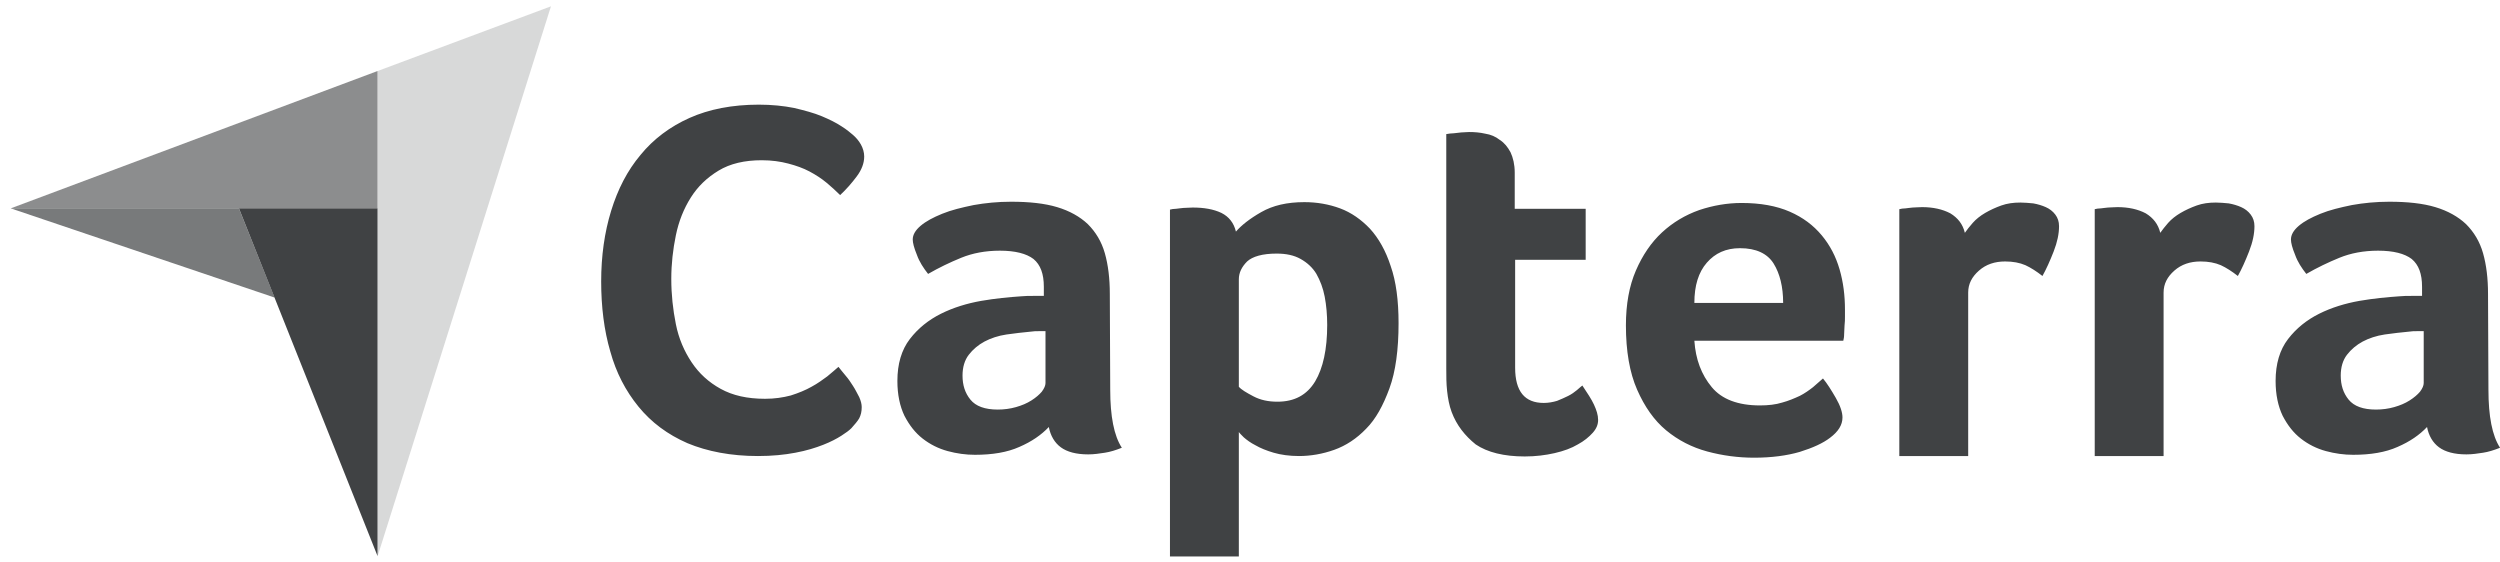 <svg width="200" height="45" viewBox="0 0 200 45" fill="none" xmlns="http://www.w3.org/2000/svg">
<path opacity="0.6" d="M0.859 16.669H30.199V5.683L0.859 16.669Z" fill="#404244"/>
<path opacity="0.2" d="M30.203 5.683V44.515L44.077 0.505L30.203 5.683Z" fill="#404244"/>
<path d="M30.203 16.669H19.117L30.203 44.482V16.669Z" fill="#404244"/>
<path opacity="0.7" d="M0.859 16.669L21.968 23.805L19.114 16.669H0.859Z" fill="#404244"/>
<path d="M68.107 34.26C67.941 34.426 67.676 34.625 67.311 34.857C66.946 35.09 66.448 35.355 65.85 35.587C65.253 35.82 64.523 36.052 63.627 36.218C62.764 36.384 61.768 36.483 60.64 36.483C58.482 36.483 56.59 36.118 54.997 35.455C53.404 34.758 52.11 33.795 51.081 32.534C50.052 31.273 49.289 29.812 48.824 28.12C48.326 26.427 48.094 24.535 48.094 22.511C48.094 20.486 48.359 18.594 48.89 16.868C49.421 15.142 50.185 13.649 51.247 12.388C52.276 11.126 53.603 10.131 55.163 9.434C56.723 8.737 58.582 8.372 60.706 8.372C61.735 8.372 62.697 8.471 63.527 8.637C64.357 8.836 65.12 9.035 65.751 9.301C66.381 9.566 66.912 9.832 67.311 10.098C67.742 10.363 68.041 10.629 68.24 10.794C68.472 10.994 68.705 11.259 68.871 11.558C69.037 11.857 69.136 12.188 69.136 12.52C69.136 13.051 68.937 13.582 68.539 14.113C68.141 14.645 67.709 15.142 67.211 15.607C66.879 15.275 66.514 14.943 66.116 14.611C65.718 14.279 65.253 13.981 64.755 13.715C64.257 13.45 63.693 13.251 63.062 13.085C62.432 12.919 61.735 12.819 60.938 12.819C59.578 12.819 58.416 13.085 57.486 13.649C56.557 14.213 55.827 14.91 55.263 15.806C54.699 16.702 54.3 17.698 54.068 18.826C53.836 19.955 53.703 21.116 53.703 22.311C53.703 23.573 53.836 24.767 54.068 25.929C54.3 27.091 54.732 28.086 55.329 28.983C55.927 29.879 56.69 30.576 57.653 31.107C58.615 31.638 59.777 31.903 61.204 31.903C61.967 31.903 62.631 31.804 63.262 31.638C63.892 31.439 64.456 31.206 64.921 30.941C65.419 30.675 65.817 30.377 66.182 30.111C66.547 29.812 66.846 29.547 67.078 29.348C67.244 29.547 67.41 29.779 67.643 30.045C67.875 30.31 68.074 30.609 68.24 30.874C68.439 31.173 68.572 31.472 68.738 31.77C68.871 32.069 68.937 32.335 68.937 32.567C68.937 32.932 68.871 33.198 68.738 33.463C68.605 33.696 68.373 33.961 68.107 34.26ZM88.818 31.173C88.818 33.297 89.117 34.857 89.747 35.82C89.249 36.019 88.818 36.152 88.386 36.218C87.955 36.284 87.523 36.351 87.059 36.351C86.096 36.351 85.366 36.152 84.868 35.786C84.37 35.421 84.038 34.857 83.906 34.16C83.308 34.791 82.545 35.322 81.549 35.753C80.587 36.185 79.392 36.384 77.998 36.384C77.268 36.384 76.537 36.284 75.807 36.085C75.077 35.886 74.413 35.554 73.816 35.09C73.219 34.625 72.754 34.027 72.356 33.264C71.99 32.501 71.791 31.571 71.791 30.476C71.791 29.115 72.123 27.987 72.787 27.124C73.451 26.261 74.281 25.597 75.276 25.099C76.272 24.602 77.367 24.27 78.496 24.07C79.657 23.871 80.719 23.772 81.682 23.705C82.014 23.672 82.313 23.672 82.644 23.672H83.507V22.942C83.507 21.913 83.242 21.183 82.678 20.718C82.113 20.287 81.217 20.054 79.989 20.054C78.828 20.054 77.799 20.254 76.903 20.619C76.007 20.984 75.11 21.415 74.247 21.913C73.882 21.448 73.55 20.951 73.351 20.386C73.119 19.822 73.019 19.424 73.019 19.158C73.019 18.793 73.219 18.428 73.65 18.063C74.082 17.698 74.646 17.399 75.376 17.101C76.106 16.802 76.936 16.603 77.898 16.404C78.828 16.238 79.823 16.138 80.885 16.138C82.346 16.138 83.574 16.271 84.57 16.57C85.565 16.868 86.395 17.333 87.026 17.93C87.656 18.561 88.121 19.324 88.386 20.254C88.652 21.183 88.785 22.278 88.785 23.506L88.818 31.173ZM83.64 26.493H83.076C82.877 26.493 82.711 26.493 82.512 26.526C81.848 26.593 81.184 26.659 80.52 26.759C79.856 26.858 79.259 27.058 78.761 27.323C78.263 27.589 77.832 27.954 77.5 28.385C77.168 28.817 77.002 29.381 77.002 30.045C77.002 30.808 77.201 31.439 77.633 31.97C78.064 32.501 78.794 32.766 79.823 32.766C80.321 32.766 80.819 32.7 81.284 32.567C81.748 32.434 82.147 32.268 82.512 32.036C82.877 31.804 83.142 31.571 83.341 31.339C83.541 31.073 83.64 30.841 83.64 30.642V26.493ZM98.874 18.528C99.306 18.03 99.97 17.499 100.899 16.968C101.828 16.437 102.957 16.171 104.351 16.171C105.346 16.171 106.309 16.337 107.205 16.669C108.101 17.001 108.898 17.565 109.595 18.295C110.292 19.059 110.856 20.054 111.254 21.282C111.686 22.511 111.885 24.037 111.885 25.863C111.885 27.954 111.653 29.713 111.155 31.073C110.657 32.434 110.059 33.53 109.296 34.293C108.533 35.09 107.67 35.654 106.74 35.986C105.811 36.318 104.849 36.483 103.919 36.483C103.156 36.483 102.459 36.384 101.895 36.218C101.33 36.052 100.833 35.853 100.434 35.62C100.036 35.421 99.737 35.189 99.505 34.99C99.306 34.791 99.14 34.625 99.107 34.559V44.515H93.597V16.769C93.73 16.735 93.896 16.702 94.095 16.702C94.261 16.669 94.46 16.669 94.659 16.636C94.892 16.636 95.124 16.603 95.423 16.603C96.319 16.603 97.082 16.735 97.713 17.034C98.31 17.333 98.708 17.831 98.874 18.528ZM106.176 25.995C106.176 25.199 106.11 24.436 105.977 23.738C105.844 23.041 105.612 22.444 105.313 21.913C105.015 21.415 104.583 21.017 104.052 20.718C103.521 20.419 102.89 20.287 102.127 20.287C100.999 20.287 100.202 20.519 99.77 20.917C99.339 21.349 99.107 21.814 99.107 22.345V30.941C99.306 31.173 99.704 31.405 100.268 31.704C100.833 32.003 101.463 32.136 102.193 32.136C103.554 32.136 104.55 31.605 105.214 30.509C105.844 29.447 106.176 27.954 106.176 25.995ZM116.133 32.965C115.934 32.434 115.834 31.87 115.768 31.273C115.702 30.675 115.702 30.078 115.702 29.48V10.728C115.901 10.695 116.1 10.662 116.299 10.662C116.498 10.629 116.697 10.629 116.897 10.595C117.096 10.595 117.328 10.562 117.527 10.562C117.959 10.562 118.39 10.595 118.822 10.695C119.253 10.761 119.651 10.927 119.983 11.193C120.348 11.425 120.614 11.757 120.846 12.188C121.045 12.62 121.178 13.151 121.178 13.815V16.702H126.854V20.785H121.211V29.414C121.211 31.306 121.975 32.235 123.501 32.235C123.866 32.235 124.232 32.169 124.563 32.069C124.895 31.936 125.194 31.804 125.46 31.671C125.725 31.538 125.957 31.372 126.157 31.206C126.356 31.04 126.488 30.908 126.588 30.841C126.986 31.439 127.318 31.936 127.517 32.368C127.716 32.799 127.849 33.198 127.849 33.596C127.849 33.961 127.716 34.293 127.418 34.625C127.119 34.957 126.721 35.289 126.223 35.554C125.725 35.853 125.094 36.085 124.364 36.251C123.634 36.417 122.838 36.517 121.975 36.517C120.315 36.517 118.987 36.185 118.058 35.554C117.195 34.857 116.531 34.027 116.133 32.965ZM140.793 32.434C141.457 32.434 142.055 32.368 142.586 32.202C143.083 32.069 143.548 31.87 143.98 31.671C144.378 31.472 144.743 31.206 145.042 30.974C145.34 30.708 145.606 30.476 145.838 30.277C146.17 30.675 146.502 31.206 146.867 31.837C147.232 32.468 147.398 32.998 147.398 33.397C147.398 33.994 147.066 34.525 146.402 35.023C145.838 35.455 145.042 35.82 143.98 36.152C142.951 36.45 141.723 36.616 140.329 36.616C139.067 36.616 137.806 36.45 136.578 36.118C135.35 35.786 134.255 35.222 133.292 34.426C132.33 33.629 131.566 32.534 130.969 31.173C130.372 29.812 130.073 28.086 130.073 26.029C130.073 24.336 130.338 22.876 130.869 21.648C131.401 20.419 132.098 19.391 132.96 18.594C133.823 17.797 134.819 17.2 135.948 16.802C137.043 16.437 138.171 16.238 139.333 16.238C140.826 16.238 142.121 16.47 143.183 16.935C144.245 17.399 145.075 18.03 145.739 18.826C146.402 19.623 146.867 20.519 147.166 21.548C147.464 22.577 147.597 23.639 147.597 24.767V25.332C147.597 25.564 147.597 25.763 147.564 26.029C147.564 26.261 147.531 26.493 147.531 26.726C147.531 26.958 147.498 27.124 147.464 27.257H135.549C135.649 28.75 136.114 29.978 136.943 30.974C137.74 31.936 139.034 32.434 140.793 32.434ZM142.652 24.236C142.652 22.942 142.386 21.88 141.889 21.083C141.391 20.287 140.495 19.855 139.2 19.855C138.072 19.855 137.209 20.254 136.545 21.017C135.881 21.78 135.549 22.842 135.549 24.236H142.652ZM157.189 18.627C157.355 18.395 157.554 18.129 157.82 17.831C158.085 17.532 158.417 17.267 158.815 17.034C159.214 16.802 159.645 16.603 160.11 16.437C160.575 16.271 161.072 16.204 161.637 16.204C161.968 16.204 162.3 16.238 162.665 16.271C163.031 16.337 163.362 16.437 163.661 16.57C163.96 16.702 164.225 16.901 164.425 17.167C164.624 17.432 164.723 17.731 164.723 18.096C164.723 18.694 164.59 19.358 164.292 20.121C163.993 20.884 163.694 21.548 163.396 22.079C162.931 21.714 162.466 21.415 162.035 21.216C161.57 21.017 161.039 20.917 160.409 20.917C159.579 20.917 158.882 21.15 158.318 21.648C157.753 22.145 157.455 22.71 157.455 23.407V36.483H151.945V16.735C152.078 16.702 152.244 16.669 152.443 16.669C152.609 16.636 152.808 16.636 153.007 16.603C153.206 16.603 153.472 16.57 153.771 16.57C154.634 16.57 155.397 16.735 156.027 17.067C156.625 17.432 157.023 17.93 157.189 18.627ZM172.822 18.627C172.988 18.395 173.187 18.129 173.452 17.831C173.718 17.532 174.05 17.267 174.448 17.034C174.846 16.802 175.278 16.603 175.742 16.437C176.207 16.271 176.705 16.204 177.269 16.204C177.601 16.204 177.933 16.238 178.298 16.271C178.663 16.337 178.995 16.437 179.294 16.57C179.592 16.702 179.858 16.901 180.057 17.167C180.256 17.432 180.356 17.731 180.356 18.096C180.356 18.694 180.223 19.358 179.924 20.121C179.626 20.884 179.327 21.548 179.028 22.079C178.563 21.714 178.099 21.415 177.667 21.216C177.203 21.017 176.672 20.917 176.041 20.917C175.211 20.917 174.514 21.15 173.95 21.648C173.386 22.145 173.087 22.71 173.087 23.407V36.483H167.578V16.735C167.71 16.702 167.876 16.669 168.075 16.669C168.241 16.636 168.441 16.636 168.64 16.603C168.839 16.603 169.104 16.57 169.403 16.57C170.266 16.57 171.029 16.735 171.66 17.067C172.257 17.432 172.656 17.93 172.822 18.627ZM199.075 31.173C199.075 33.297 199.374 34.857 200.004 35.82C199.506 36.019 199.075 36.152 198.643 36.218C198.212 36.284 197.78 36.351 197.316 36.351C196.353 36.351 195.623 36.152 195.125 35.786C194.627 35.421 194.296 34.857 194.163 34.16C193.565 34.791 192.802 35.322 191.806 35.753C190.844 36.185 189.649 36.384 188.255 36.384C187.525 36.384 186.795 36.284 186.064 36.085C185.334 35.886 184.67 35.554 184.073 35.09C183.476 34.625 183.011 34.027 182.613 33.264C182.248 32.501 182.048 31.571 182.048 30.476C182.048 29.115 182.38 27.987 183.044 27.124C183.708 26.261 184.538 25.597 185.533 25.099C186.529 24.602 187.624 24.27 188.753 24.07C189.914 23.871 190.977 23.772 191.939 23.705C192.271 23.672 192.57 23.672 192.902 23.672H193.764V22.942C193.764 21.913 193.499 21.183 192.935 20.718C192.37 20.287 191.474 20.054 190.246 20.054C189.085 20.054 188.056 20.254 187.16 20.619C186.264 20.984 185.367 21.415 184.504 21.913C184.139 21.448 183.807 20.951 183.608 20.386C183.376 19.822 183.276 19.424 183.276 19.158C183.276 18.793 183.476 18.428 183.907 18.063C184.339 17.698 184.903 17.399 185.633 17.101C186.363 16.802 187.193 16.603 188.155 16.404C189.085 16.238 190.08 16.138 191.142 16.138C192.603 16.138 193.831 16.271 194.827 16.57C195.822 16.868 196.652 17.333 197.283 17.93C197.913 18.561 198.378 19.324 198.643 20.254C198.909 21.183 199.042 22.278 199.042 23.506L199.075 31.173ZM193.897 26.493H193.333C193.134 26.493 192.968 26.493 192.769 26.526C192.105 26.593 191.441 26.659 190.777 26.759C190.114 26.858 189.516 27.058 189.018 27.323C188.52 27.589 188.089 27.954 187.757 28.385C187.425 28.817 187.259 29.381 187.259 30.045C187.259 30.808 187.458 31.439 187.89 31.97C188.321 32.501 189.051 32.766 190.08 32.766C190.578 32.766 191.076 32.7 191.541 32.567C192.005 32.434 192.404 32.268 192.769 32.036C193.134 31.804 193.399 31.571 193.599 31.339C193.798 31.073 193.897 30.841 193.897 30.642V26.493Z" fill="#404244"/>
</svg>

